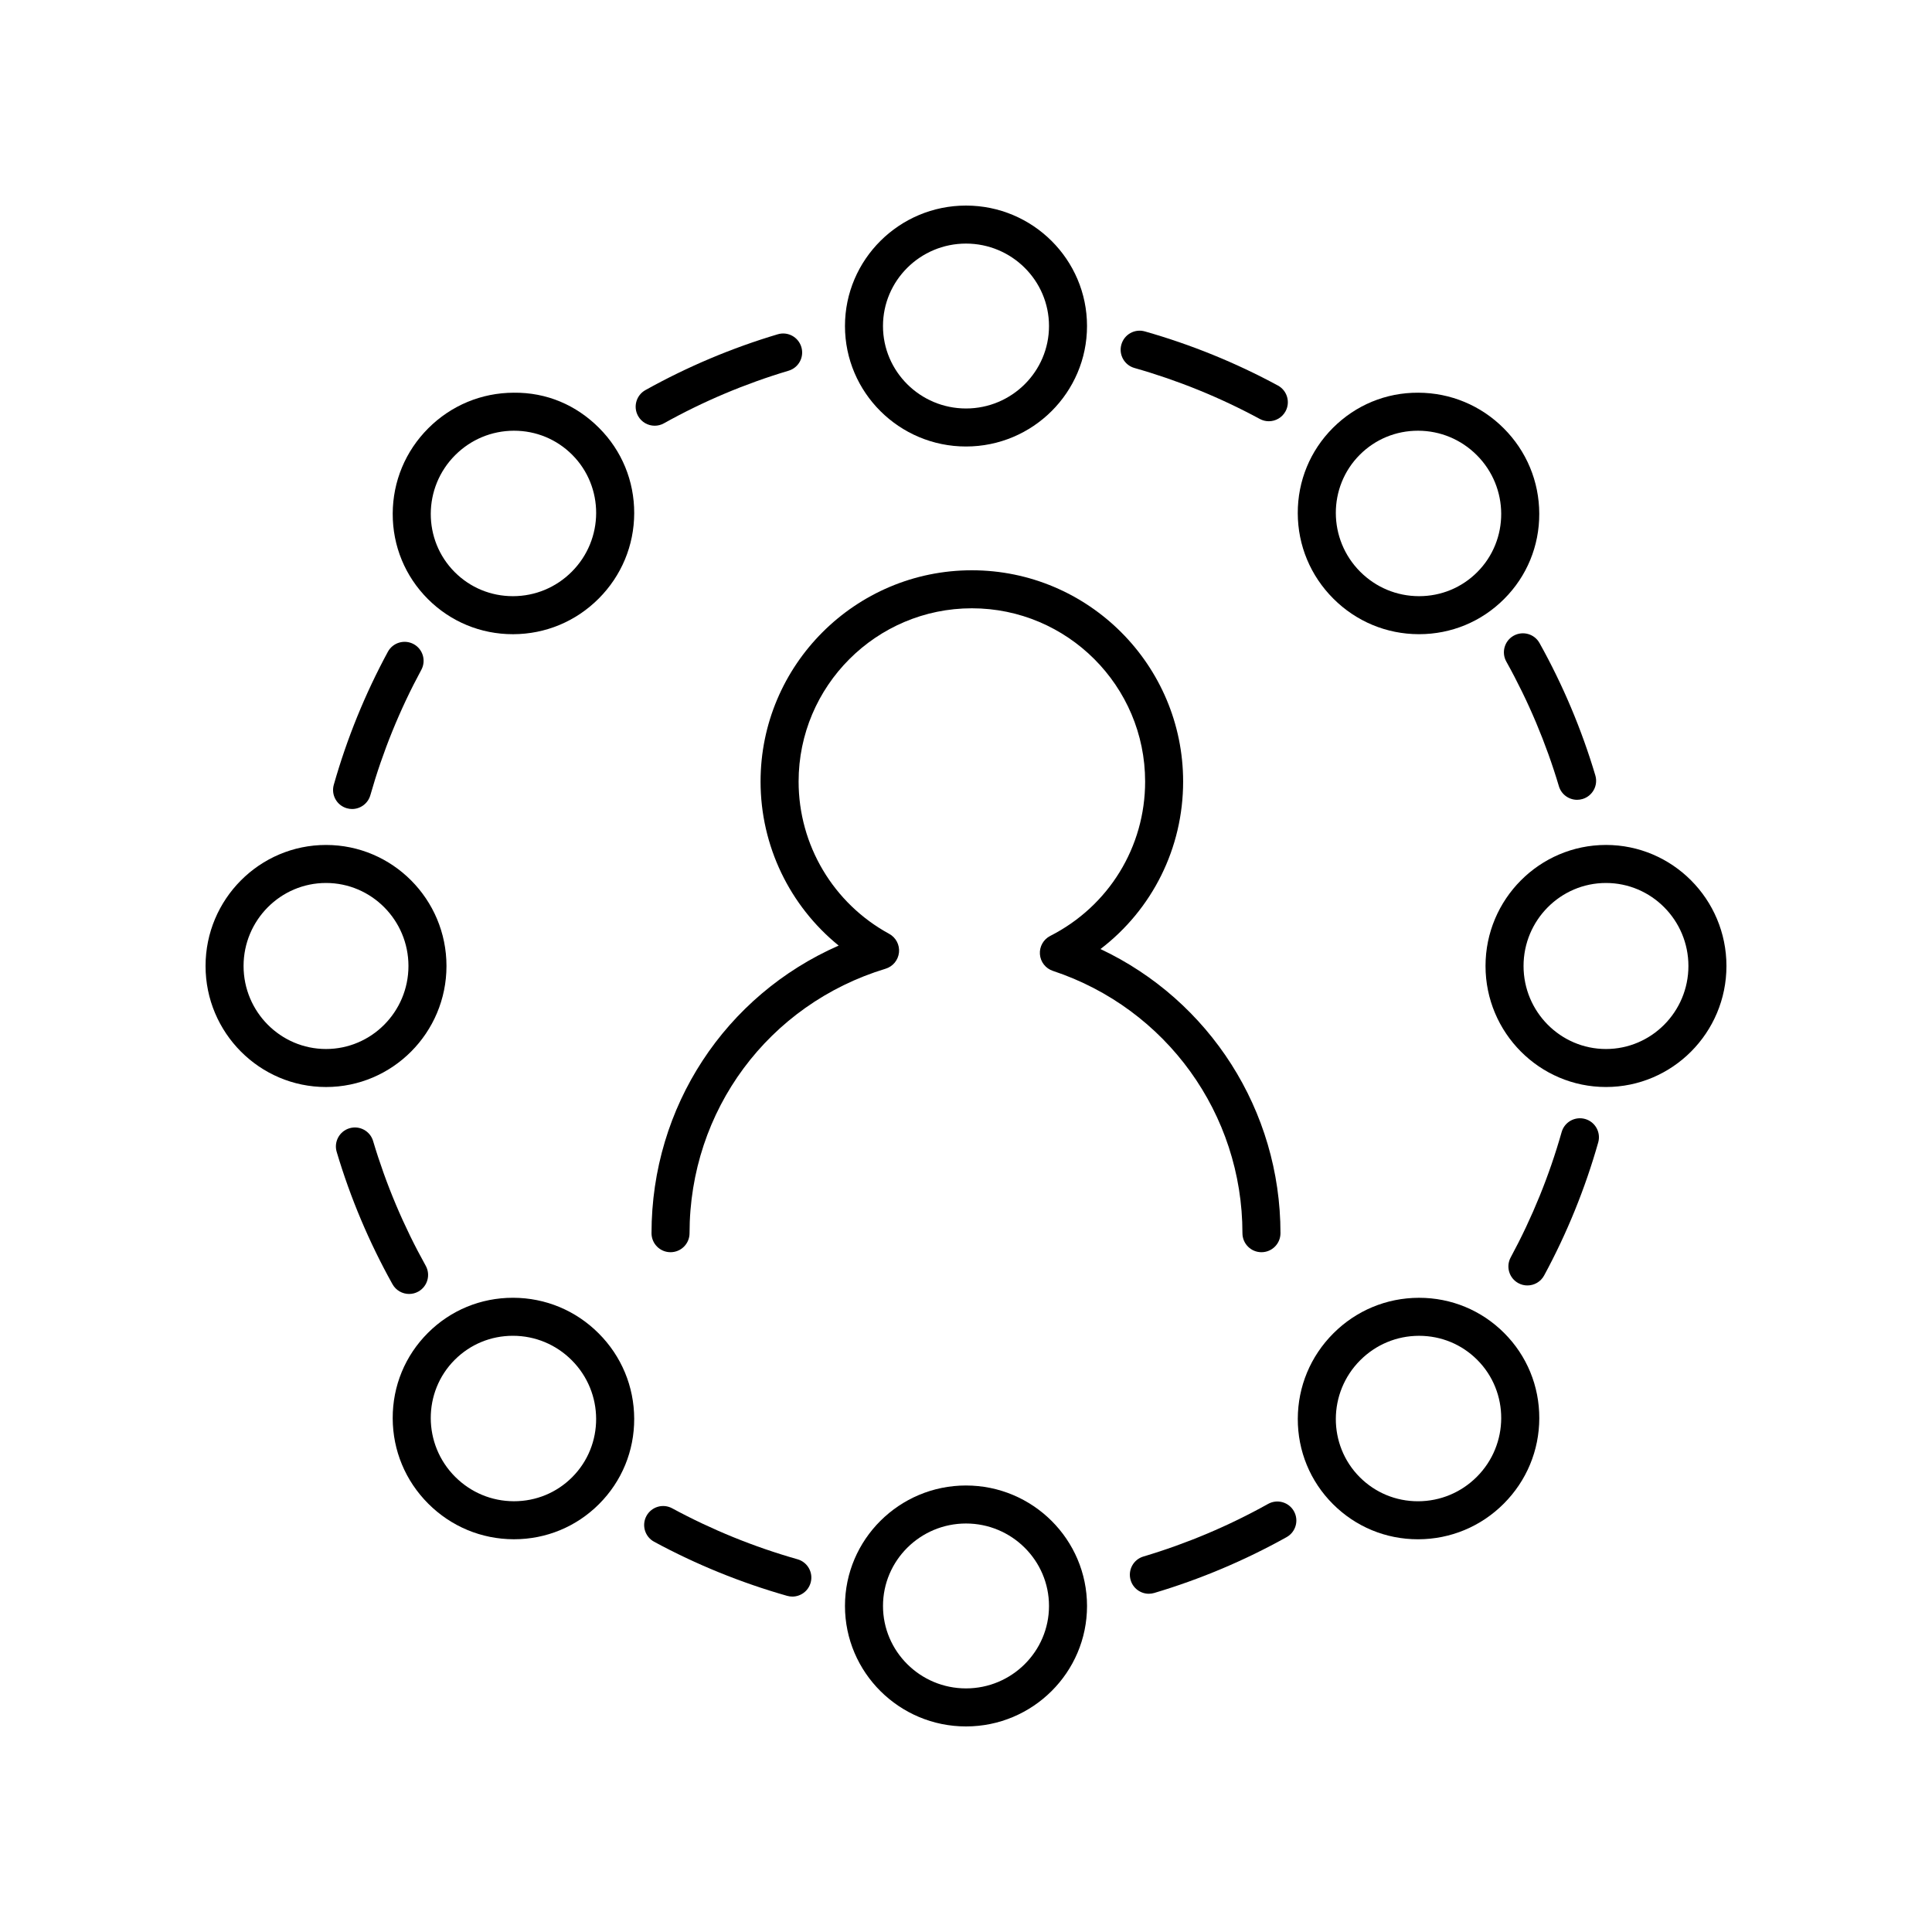 <?xml version="1.0" encoding="UTF-8"?>
<!-- Uploaded to: SVG Repo, www.svgrepo.com, Generator: SVG Repo Mixer Tools -->
<svg fill="#000000" width="800px" height="800px" version="1.1" viewBox="144 144 512 512" xmlns="http://www.w3.org/2000/svg">
 <g>
  <path d="m432.07 230.4c0-17.605-14.383-31.922-32.07-31.922s-32.074 14.32-32.074 31.922c0 17.605 14.387 31.926 32.074 31.926s32.07-14.32 32.07-31.926zm-54.07 0c0-12.047 9.871-21.848 22-21.848s21.996 9.801 21.996 21.848c0 12.051-9.871 21.852-21.996 21.852-12.129-0.004-22-9.801-22-21.852z"/>
  <path d="m551.92 280.13c-0.023-8.543-3.371-16.582-9.426-22.633-6.055-6.055-14.09-9.402-22.637-9.426-8.562-0.051-16.586 3.289-22.617 9.32s-9.344 14.066-9.32 22.617c0.023 8.543 3.371 16.582 9.426 22.633 6.051 6.055 14.09 9.406 22.637 9.426h0.09c8.52 0 16.516-3.305 22.527-9.32 6.035-6.027 9.348-14.062 9.32-22.617zm-16.441 15.496c-4.109 4.109-9.574 6.367-15.406 6.367h-0.062c-5.859-0.016-11.379-2.316-15.539-6.477-8.574-8.578-8.625-22.484-0.109-31.004 4.109-4.109 9.574-6.367 15.406-6.367h0.062c5.859 0.016 11.379 2.316 15.539 6.477 8.578 8.578 8.625 22.484 0.109 31.004z"/>
  <path d="m569.6 367.92c-17.598 0-31.922 14.387-31.922 32.074s14.32 32.074 31.922 32.074c17.602 0.004 31.926-14.383 31.926-32.07s-14.324-32.078-31.926-32.078zm0 54.078c-12.043 0-21.844-9.871-21.844-22s9.801-22 21.844-22c12.047 0 21.848 9.867 21.848 22 0 12.129-9.801 22-21.848 22z"/>
  <path d="m520.08 487.93h-0.09c-8.547 0.023-16.586 3.371-22.637 9.426-6.055 6.055-9.402 14.094-9.426 22.633-0.023 8.551 3.285 16.586 9.32 22.617 6.012 6.012 14.008 9.32 22.527 9.32h0.09c8.547-0.023 16.582-3.371 22.637-9.426 6.055-6.055 9.402-14.094 9.426-22.633 0.023-8.555-3.285-16.586-9.32-22.621-6.012-6.012-14.008-9.316-22.527-9.316zm15.293 47.445c-4.156 4.156-9.676 6.457-15.539 6.477h-0.062c-5.832 0-11.297-2.262-15.406-6.367-8.516-8.52-8.469-22.426 0.109-31.004 4.156-4.16 9.676-6.461 15.539-6.477h0.062c5.832 0 11.297 2.258 15.406 6.367 8.516 8.52 8.469 22.426-0.109 31.004z"/>
  <path d="m400 537.67c-17.688 0-32.074 14.32-32.074 31.926 0 17.605 14.387 31.926 32.074 31.926s32.074-14.32 32.074-31.922c-0.004-17.605-14.387-31.93-32.074-31.93zm0 53.773c-12.129 0-21.996-9.801-21.996-21.848 0-12.051 9.871-21.852 21.996-21.852 12.129 0 21.996 9.801 21.996 21.852 0 12.047-9.871 21.848-21.996 21.848z"/>
  <path d="m248.07 519.86c0.023 8.543 3.371 16.582 9.426 22.633 6.055 6.055 14.09 9.402 22.637 9.426h0.09c8.52 0 16.516-3.309 22.527-9.32 6.031-6.031 9.344-14.066 9.32-22.617-0.023-8.543-3.371-16.582-9.426-22.633-6.051-6.055-14.09-9.406-22.637-9.426h-0.09c-8.52 0-16.516 3.305-22.527 9.32-6.035 6.027-9.348 14.062-9.32 22.617zm16.441-15.496c4.109-4.109 9.574-6.367 15.406-6.367h0.062c5.859 0.016 11.379 2.316 15.539 6.477 8.574 8.578 8.625 22.484 0.109 31.004-4.109 4.109-9.574 6.367-15.406 6.367h-0.062c-5.859-0.016-11.379-2.316-15.539-6.477-8.578-8.578-8.625-22.484-0.109-31.004z"/>
  <path d="m230.4 432.07c17.598 0 31.922-14.387 31.922-32.074s-14.32-32.074-31.922-32.074c-17.605-0.004-31.926 14.387-31.926 32.074s14.32 32.074 31.926 32.074zm0-54.074c12.043 0 21.844 9.871 21.844 22s-9.801 22-21.844 22c-12.051 0-21.852-9.871-21.852-22 0-12.133 9.801-22 21.852-22z"/>
  <path d="m279.92 312.07h0.09c8.547-0.023 16.586-3.371 22.637-9.426 6.055-6.055 9.402-14.094 9.426-22.633 0.023-8.551-3.285-16.586-9.32-22.617-6.035-6.035-13.828-9.422-22.617-9.324-8.547 0.023-16.582 3.371-22.637 9.426s-9.402 14.094-9.426 22.633c-0.023 8.555 3.285 16.586 9.32 22.621 6.008 6.012 14.004 9.32 22.527 9.32zm-15.297-47.449c4.156-4.156 9.676-6.457 15.539-6.477h0.062c5.832 0 11.297 2.262 15.406 6.367 8.516 8.52 8.469 22.426-0.109 31.004-4.156 4.16-9.676 6.461-15.539 6.477h-0.062c-5.832 0-11.297-2.258-15.406-6.367-8.516-8.52-8.469-22.426 0.109-31.004z"/>
  <path d="m319.95 256.18c10.453-5.832 21.57-10.52 33.027-13.934 2.668-0.793 4.188-3.598 3.391-6.266-0.793-2.664-3.59-4.191-6.262-3.391-12.168 3.625-23.965 8.602-35.066 14.793-2.43 1.355-3.301 4.422-1.945 6.856 0.922 1.652 2.637 2.582 4.402 2.582 0.836 0 1.676-0.203 2.453-0.641z"/>
  <path d="m444.64 241.52c11.523 3.269 22.695 7.812 33.215 13.504 0.762 0.414 1.586 0.609 2.391 0.609 1.789 0 3.523-0.953 4.438-2.641 1.324-2.449 0.414-5.504-2.035-6.828-11.164-6.043-23.027-10.863-35.25-14.336-2.691-0.766-5.465 0.793-6.223 3.473-0.766 2.676 0.789 5.461 3.465 6.219z"/>
  <path d="m557.12 352.35c0.648 2.188 2.652 3.606 4.828 3.606 0.473 0 0.961-0.07 1.438-0.211 2.668-0.793 4.188-3.598 3.391-6.266-3.617-12.16-8.59-23.957-14.789-35.066-1.352-2.434-4.422-3.293-6.856-1.945-2.43 1.359-3.301 4.426-1.945 6.856 5.832 10.461 10.523 21.574 13.934 33.027z"/>
  <path d="m564.07 440.54c-2.668-0.754-5.461 0.789-6.219 3.473-3.266 11.52-7.812 22.695-13.5 33.207-1.328 2.449-0.418 5.504 2.027 6.828 0.762 0.414 1.586 0.609 2.394 0.609 1.789 0 3.523-0.953 4.438-2.641 6.043-11.16 10.863-23.02 14.332-35.25 0.758-2.684-0.793-5.469-3.473-6.227z"/>
  <path d="m448.46 566.36c0.473 0 0.961-0.07 1.438-0.211 12.168-3.625 23.965-8.602 35.066-14.793 2.43-1.355 3.301-4.422 1.945-6.856-1.352-2.434-4.422-3.301-6.856-1.945-10.453 5.832-21.57 10.52-33.027 13.934-2.668 0.793-4.188 3.598-3.391 6.266 0.645 2.191 2.648 3.606 4.824 3.606z"/>
  <path d="m317.35 552.58c11.164 6.043 23.027 10.863 35.25 14.336 0.461 0.129 0.926 0.195 1.383 0.195 2.195 0 4.211-1.449 4.84-3.664 0.762-2.676-0.793-5.461-3.469-6.223-11.523-3.269-22.695-7.812-33.215-13.504-2.457-1.332-5.5-0.414-6.828 2.031-1.32 2.445-0.41 5.504 2.039 6.828z"/>
  <path d="m242.88 446.39c-0.789-2.66-3.59-4.188-6.262-3.391-2.668 0.793-4.188 3.598-3.391 6.266 3.617 12.16 8.59 23.957 14.789 35.066 0.922 1.652 2.637 2.582 4.402 2.582 0.832 0 1.672-0.203 2.449-0.637 2.43-1.359 3.301-4.426 1.945-6.856-5.836-10.469-10.523-21.578-13.934-33.031z"/>
  <path d="m235.93 358.2c0.457 0.129 0.922 0.195 1.379 0.195 2.195 0 4.211-1.449 4.84-3.664 3.266-11.52 7.812-22.695 13.5-33.207 1.328-2.449 0.418-5.504-2.027-6.828-2.441-1.32-5.504-0.414-6.832 2.031-6.043 11.16-10.863 23.02-14.332 35.25-0.758 2.68 0.793 5.465 3.473 6.223z"/>
  <path d="m473.26 470.81c0 2.781 2.254 5.039 5.039 5.039 2.785 0 5.039-2.254 5.039-5.039 0-32.555-18.805-61.672-47.699-75.305 13.711-10.48 21.902-26.723 21.902-44.383 0-30.875-25.117-55.992-55.996-55.992-30.875 0-55.988 25.117-55.988 55.992 0 17.047 7.734 32.941 20.699 43.469-30.035 13.191-49.598 42.68-49.598 76.219 0 2.781 2.254 5.039 5.039 5.039 2.785 0 5.039-2.254 5.039-5.039 0-32.488 20.879-60.652 51.957-70.09 1.938-0.59 3.34-2.289 3.547-4.309 0.207-2.019-0.82-3.965-2.602-4.938-14.805-8.059-24-23.523-24-40.352 0-25.32 20.594-45.918 45.914-45.918 25.32 0 45.918 20.598 45.918 45.918 0 17.336-9.633 33.008-25.141 40.902-1.816 0.922-2.894 2.84-2.742 4.867 0.152 2.031 1.512 3.766 3.438 4.402 30.047 9.957 50.234 37.891 50.234 69.516z"/>
 </g>
</svg>